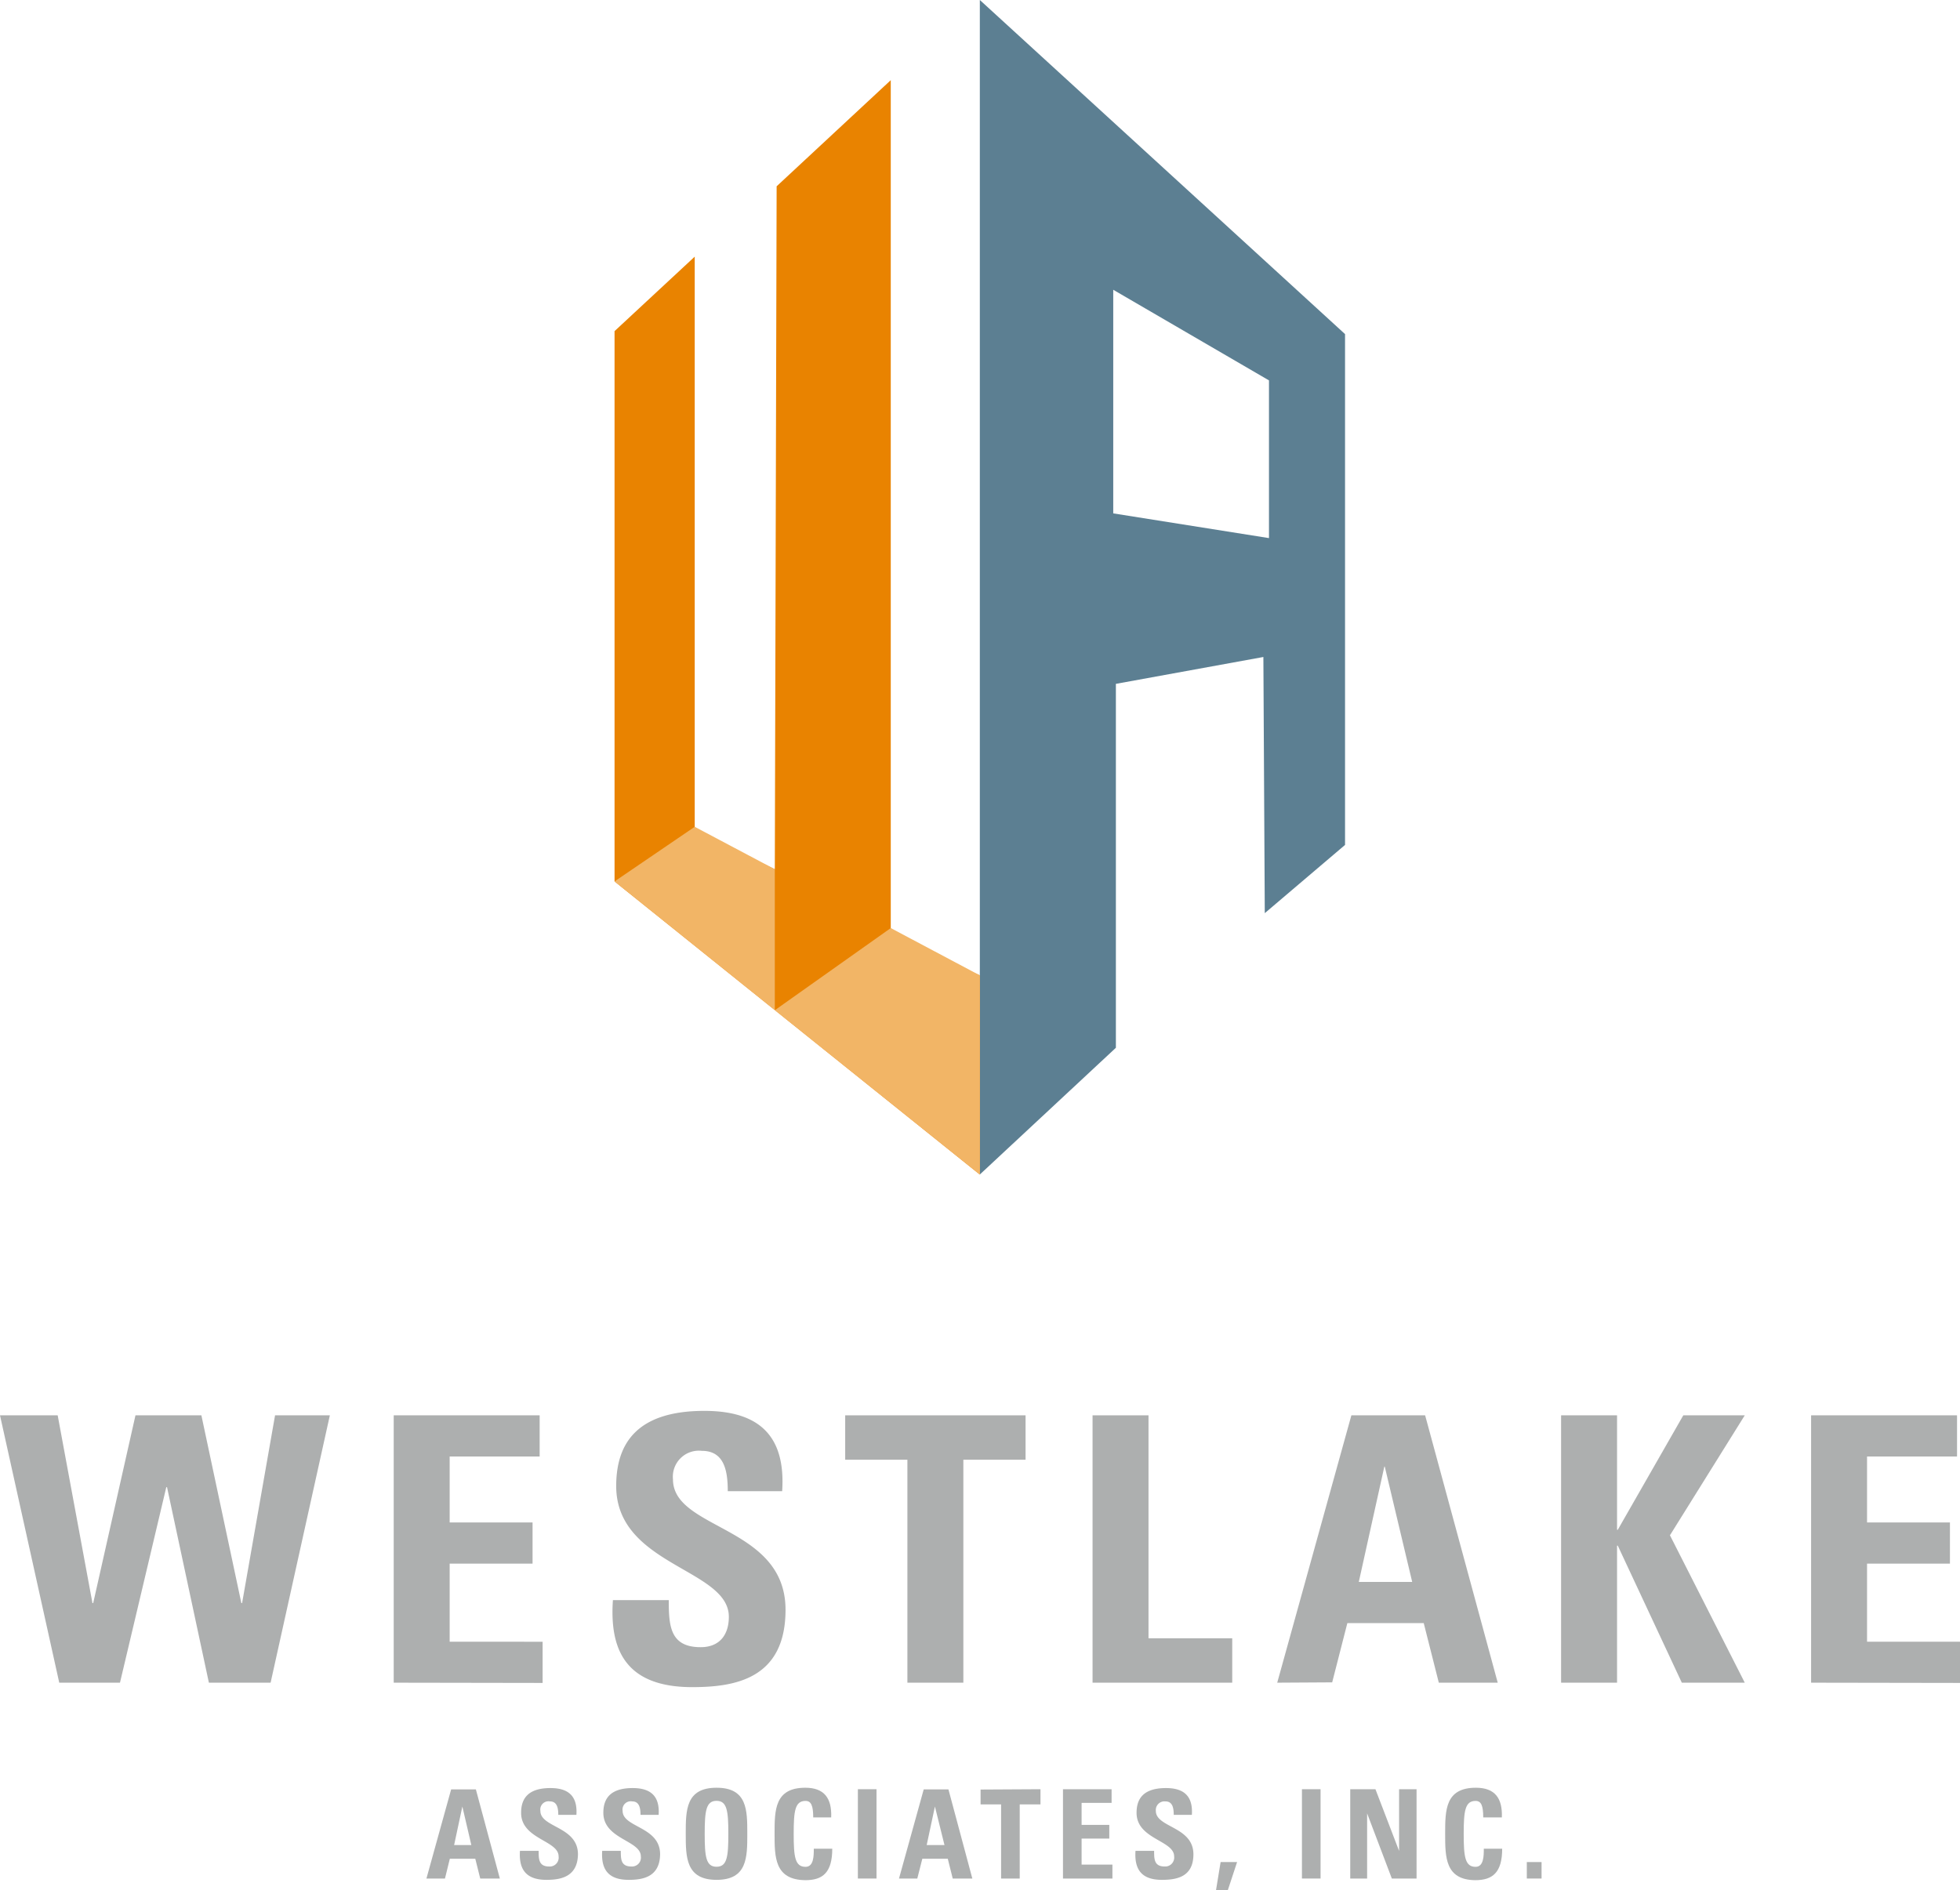 <svg xmlns="http://www.w3.org/2000/svg" viewBox="0 0 237.86 229.43">
  <defs>
    <style>
      .cls-1 {
        fill: #e98300;
      }

      .cls-2 {
        fill: #5c7f92;
      }

      .cls-3 {
        fill: #f2b566;
      }

      .cls-4 {
        fill: #adafaf;
      }
    </style>
  </defs>
  <title>westlake-rgb</title>
  <g id="Layer_2" data-name="Layer 2">
    <g id="Layer_1-2" data-name="Layer 1">
      <polygon class="cls-1" points="118.91 118.38 108.1 113.67 108.1 9.73 94.25 22.61 94.03 105.5 84.31 100.86 84.31 31.15 74.58 40.19 74.58 106.98 118.91 142.56 118.91 118.38"/>
      <path class="cls-2" d="M154,65.31l-18.9-3V35.17l18.9,11Zm9.23,37.24v-62L118.91,0V142.55l16.51-15.38V83l17.9-3.26.17,31.09Z"/>
      <polygon class="cls-3" points="108.1 112.64 118.91 118.38 118.91 142.56 94.03 122.61 108.1 112.64"/>
      <polygon class="cls-3" points="84.31 100.35 94.03 105.5 94.03 122.61 74.58 106.98 84.31 100.35"/>
      <g>
        <path class="cls-4" d="M0,171.78H7l4.22,22.79h.09l5.13-22.79h8l4.85,22.79h.09l4-22.79h6.65l-7.19,32.45H25.35L20.27,180.5h-.09l-5.62,23.73H7.19Z"/>
        <path class="cls-4" d="M47.78,204.23V171.78H65.49v5H54.57v8H64.63v5H54.57v9.48H65.85v5Z"/>
        <path class="cls-4" d="M84,204.77c-8.41,0-10-4.94-9.62-10.56h6.78c0,3.1.14,5.71,3.87,5.71,2.29,0,3.42-1.49,3.42-3.69,0-5.84-13.67-6.2-13.67-15.87,0-5.08,2.43-9.12,10.7-9.12,6.61,0,9.89,3,9.44,9.75H88.32c0-2.43-.4-4.9-3.15-4.9a3.16,3.16,0,0,0-3.5,3.46c0,6.16,13.66,5.62,13.66,15.83C95.33,203.78,89.18,204.77,84,204.77Z"/>
        <path class="cls-4" d="M124.46,171.78v5.39h-7.55v27.06h-6.79V177.17h-7.55v-5.39Z"/>
        <path class="cls-4" d="M132.59,204.23V171.78h6.79v27.06h10.16v5.39Z"/>
        <path class="cls-4" d="M155,204.23l9-32.45h8.95l8.81,32.45h-7.15L172.78,197h-9.27l-1.84,7.19ZM168.05,178H168l-3.1,14h6.48Z"/>
        <path class="cls-4" d="M204.28,171.78h7.46l-9.08,14.56,9.08,17.89H204.1l-7.77-16.63h-.09v16.63h-6.79V171.78h6.79v13.89h.09Z"/>
        <path class="cls-4" d="M219.79,204.23V171.78H237.5v5H226.58v8h10.06v5H226.58v9.48h11.28v5Z"/>
        <path class="cls-4" d="M51.75,228l3-10.82h3L60.66,228H58.28l-.6-2.4H54.59L54,228Zm4.36-8.74h0l-1,4.68H57.2Z"/>
        <path class="cls-4" d="M66.31,228.16c-2.8,0-3.33-1.65-3.21-3.52h2.27c0,1,0,1.9,1.28,1.9a1.08,1.08,0,0,0,1.14-1.23c0-1.95-4.55-2.07-4.55-5.29,0-1.69.81-3,3.56-3,2.21,0,3.3,1,3.15,3.25h-2.2c0-.81-.14-1.63-1-1.63a1,1,0,0,0-1.17,1.15c0,2.05,4.56,1.87,4.56,5.28C70.09,227.83,68,228.16,66.31,228.16Z"/>
        <path class="cls-4" d="M76.29,228.16c-2.8,0-3.33-1.65-3.21-3.52h2.26c0,1,0,1.9,1.29,1.9a1.08,1.08,0,0,0,1.14-1.23c0-1.95-4.55-2.07-4.55-5.29,0-1.69.81-3,3.56-3,2.21,0,3.3,1,3.15,3.25h-2.2c0-.81-.14-1.63-1-1.63a1,1,0,0,0-1.17,1.15c0,2.05,4.55,1.87,4.55,5.28C80.06,227.83,78,228.16,76.29,228.16Z"/>
        <path class="cls-4" d="M83.22,222.57c0-2.86,0-5.59,3.74-5.59s3.73,2.73,3.73,5.59,0,5.59-3.73,5.59S83.22,225.4,83.22,222.57Zm5.17,0c0-2.77-.16-4-1.43-4s-1.44,1.2-1.44,4,.16,4,1.44,4S88.39,225.34,88.39,222.57Z"/>
        <path class="cls-4" d="M94,222.57c0-2.86,0-5.59,3.73-5.59,2.3,0,3.23,1.27,3.14,3.6H98.69c0-1.44-.26-2-.93-2-1.28,0-1.44,1.2-1.44,4s.16,4,1.44,4c1,0,1-1.35,1-2.2H101c0,2.89-1.15,3.82-3.26,3.82C94,228.16,94,225.4,94,222.57Z"/>
        <path class="cls-4" d="M104.11,228V217.16h2.26V228Z"/>
        <path class="cls-4" d="M109.1,228l3-10.82h3L118,228h-2.38l-.6-2.4h-3.09l-.61,2.4Zm4.36-8.74h0l-1,4.68h2.16Z"/>
        <path class="cls-4" d="M126.27,217.16V219h-2.52v9h-2.26v-9H119v-1.8Z"/>
        <path class="cls-4" d="M129,228V217.16h5.9v1.66h-3.64v2.67h3.36v1.66h-3.36v3.16H135V228Z"/>
        <path class="cls-4" d="M141,228.16c-2.8,0-3.32-1.65-3.2-3.52h2.26c0,1,0,1.9,1.29,1.9a1.09,1.09,0,0,0,1.14-1.23c0-1.95-4.56-2.07-4.56-5.29,0-1.69.81-3,3.57-3,2.2,0,3.29,1,3.14,3.25h-2.2c0-.81-.13-1.63-1-1.63a1.05,1.05,0,0,0-1.17,1.15c0,2.05,4.56,1.87,4.56,5.28C144.82,227.83,142.77,228.16,141,228.16Z"/>
        <path class="cls-4" d="M148.13,226h2L149,229.43h-1.43Z"/>
        <path class="cls-4" d="M158,228V217.16h2.26V228Z"/>
        <path class="cls-4" d="M163.86,228V217.16h3.06l2.87,7.49h0v-7.49h2.12V228h-3l-3-7.91h0V228Z"/>
        <path class="cls-4" d="M175.38,222.57c0-2.86,0-5.59,3.73-5.59,2.31,0,3.24,1.27,3.15,3.6H180c0-1.44-.25-2-.93-2-1.27,0-1.44,1.2-1.44,4s.17,4,1.44,4c1,0,1-1.35,1-2.2h2.23c0,2.89-1.16,3.82-3.27,3.82C175.38,228.16,175.38,225.4,175.38,222.57Z"/>
        <path class="cls-4" d="M187.08,226v2h-1.79v-2Z"/>
      </g>
    </g>
  </g>
</svg>
